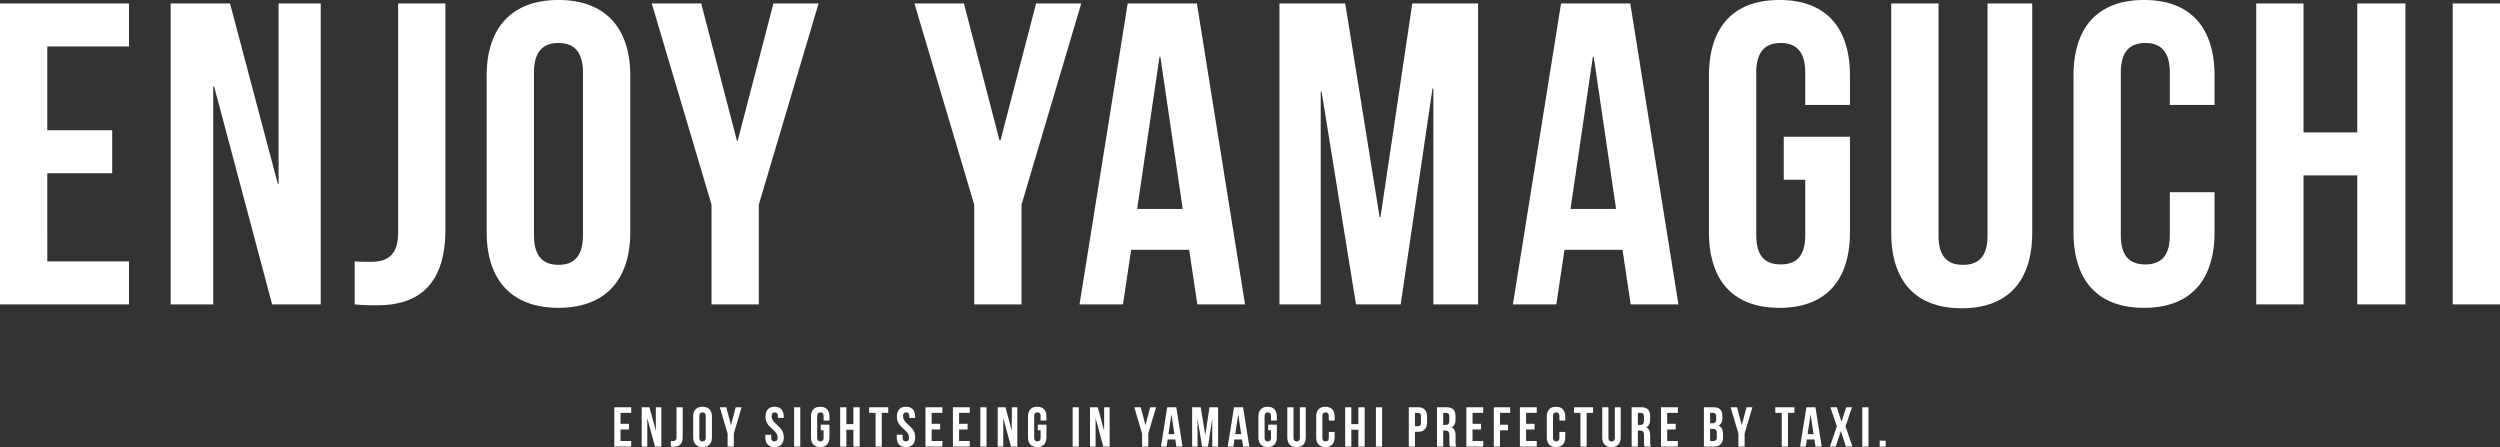 <svg xmlns="http://www.w3.org/2000/svg" width="1511.898" height="270.387" viewBox="0 0 1511.898 270.387">
  <rect x="0" y="0" width="1511.898" height="270.387" fill="#333333" stroke="none"/>
  <g id="グループ_219" data-name="グループ 219" transform="translate(20982.949 20990.08)">
    <path id="パス_318" data-name="パス 318" d="M-380.681-20.4h6.46v-3.4h-10.2V0h10.2V-3.4h-6.46v-6.97h5.134v-3.4h-5.134ZM-359.839,0H-356V-23.8h-3.332V-9.554L-363.171-23.8h-4.692V0h3.366V-17.238Zm9.588,0a15.374,15.374,0,0,0,1.8.068c2.822,0,5.372-1.224,5.372-5.984V-23.8h-3.74V-5.644c0,1.836-.952,2.278-2.142,2.278-.408,0-.884,0-1.292-.034Zm17.238-18.326c0-1.7.748-2.346,1.938-2.346s1.938.646,1.938,2.346V-5.474c0,1.7-.748,2.346-1.938,2.346s-1.938-.646-1.938-2.346Zm-3.74,12.614c0,3.808,2.006,5.984,5.678,5.984S-325.4-1.9-325.4-5.712V-18.088c0-3.808-2.006-5.984-5.678-5.984s-5.678,2.176-5.678,5.984ZM-315.911,0h3.74V-7.888l4.726-15.912h-3.57l-2.856,10.846L-316.727-23.8h-3.91l4.726,15.912Zm22.916-18.088c0,6.8,7.31,7.718,7.31,12.614,0,1.7-.748,2.312-1.938,2.312s-1.938-.612-1.938-2.312v-1.7H-293.1v1.462c0,3.808,1.9,5.984,5.576,5.984s5.576-2.176,5.576-5.984c0-6.8-7.31-7.718-7.31-12.614,0-1.7.68-2.346,1.87-2.346s1.87.646,1.87,2.346v.986h3.536v-.748c0-3.808-1.87-5.984-5.508-5.984S-292.995-21.9-292.995-18.088ZM-275.723,0h3.74V-23.8h-3.74Zm16.15-9.86h1.7v4.386c0,1.7-.748,2.312-1.938,2.312s-1.938-.612-1.938-2.312V-18.326c0-1.7.748-2.346,1.938-2.346s1.938.646,1.938,2.346v2.55h3.536v-2.312c0-3.808-1.9-5.984-5.576-5.984s-5.576,2.176-5.576,5.984V-5.712c0,3.808,1.9,5.984,5.576,5.984s5.576-2.176,5.576-5.984V-13.26h-5.236Zm15.47-.34h4.25V0h3.808V-23.8h-3.808v10.2h-4.25V-23.8h-3.74V0h3.74Zm13.77-10.2h3.91V0h3.74V-20.4h3.91v-3.4h-11.56Zm16.8,2.312c0,6.8,7.31,7.718,7.31,12.614,0,1.7-.748,2.312-1.938,2.312s-1.938-.612-1.938-2.312v-1.7h-3.536v1.462c0,3.808,1.9,5.984,5.576,5.984s5.576-2.176,5.576-5.984c0-6.8-7.31-7.718-7.31-12.614,0-1.7.68-2.346,1.87-2.346s1.87.646,1.87,2.346v.986h3.536v-.748c0-3.808-1.87-5.984-5.508-5.984S-213.537-21.9-213.537-18.088Zm21.012-2.312h6.46v-3.4h-10.2V0h10.2V-3.4h-6.46v-6.97h5.134v-3.4h-5.134Zm16.592,0h6.46v-3.4h-10.2V0h10.2V-3.4h-6.46v-6.97h5.134v-3.4h-5.134ZM-163.081,0h3.74V-23.8h-3.74Zm18.53,0h3.842V-23.8h-3.332V-9.554L-147.883-23.8h-4.692V0h3.366V-17.238Zm16.218-9.86h1.7v4.386c0,1.7-.748,2.312-1.938,2.312s-1.938-.612-1.938-2.312V-18.326c0-1.7.748-2.346,1.938-2.346s1.938.646,1.938,2.346v2.55h3.536v-2.312c0-3.808-1.9-5.984-5.576-5.984s-5.576,2.176-5.576,5.984V-5.712c0,3.808,1.9,5.984,5.576,5.984S-123.1-1.9-123.1-5.712V-13.26h-5.236ZM-107.253,0h3.74V-23.8h-3.74Zm18.53,0h3.842V-23.8h-3.332V-9.554L-92.055-23.8h-4.692V0h3.366V-17.238Zm23.46,0h3.74V-7.888L-56.8-23.8h-3.57l-2.856,10.846L-66.079-23.8h-3.91l4.726,15.912Zm20.672-23.8h-5.474L-53.873,0h3.434l.646-4.318h4.59L-44.557,0h3.774Zm-2.924,4.216,1.8,12.036h-3.6ZM-29.8-23.8H-35V0h3.264V-16.83L-28.951,0h3.536l2.584-17.068V0h3.536V-23.8h-5.2l-2.55,16.9Zm25.6,0H-9.673L-13.481,0h3.434L-9.4-4.318h4.59L-4.165,0H-.391Zm-2.924,4.216,1.8,12.036h-3.6ZM11-9.86h1.7v4.386c0,1.7-.748,2.312-1.938,2.312S8.823-3.774,8.823-5.474V-18.326c0-1.7.748-2.346,1.938-2.346s1.938.646,1.938,2.346v2.55h3.536v-2.312c0-3.808-1.9-5.984-5.576-5.984S5.083-21.9,5.083-18.088V-5.712c0,3.808,1.9,5.984,5.576,5.984S16.235-1.9,16.235-5.712V-13.26H11ZM22.559-23.8V-5.678c0,3.808,1.9,5.984,5.576,5.984s5.576-2.176,5.576-5.984V-23.8H30.175V-5.44c0,1.7-.748,2.312-1.938,2.312S26.3-3.74,26.3-5.44V-23.8ZM47.651-8.874v3.4c0,1.7-.748,2.312-1.938,2.312s-1.938-.612-1.938-2.312V-18.326c0-1.7.748-2.346,1.938-2.346s1.938.646,1.938,2.346v2.55h3.536v-2.312c0-3.808-1.9-5.984-5.576-5.984s-5.576,2.176-5.576,5.984V-5.712c0,3.808,1.9,5.984,5.576,5.984S51.187-1.9,51.187-5.712V-8.874ZM61.285-10.2h4.25V0h3.808V-23.8H65.535v10.2h-4.25V-23.8h-3.74V0h3.74ZM76.143,0h3.74V-23.8h-3.74Zm25.4-23.8H96.033V0h3.74V-8.942h1.768c3.74,0,5.576-2.074,5.576-5.882v-3.094C107.117-21.726,105.281-23.8,101.541-23.8Zm0,3.4c1.19,0,1.836.544,1.836,2.244v3.57c0,1.7-.646,2.244-1.836,2.244H99.773V-20.4ZM124.729,0a7.009,7.009,0,0,1-.408-2.89V-6.562c0-2.482-.612-4.284-2.482-5.066,1.666-.782,2.448-2.38,2.448-4.828v-1.87c0-3.672-1.666-5.474-5.542-5.474H113.1V0h3.74V-9.69h1.292c1.7,0,2.448.816,2.448,3.026v3.74A7.319,7.319,0,0,0,120.921,0Zm-6.086-20.4c1.326,0,1.9.748,1.9,2.448v2.346c0,1.9-.85,2.516-2.244,2.516h-1.462V-20.4Zm15.946,0h6.46v-3.4h-10.2V0h10.2V-3.4h-6.46v-6.97h5.134v-3.4h-5.134Zm16.592,0h6.154v-3.4h-9.894V0h3.74V-9.826h4.828v-3.4h-4.828Zm15.776,0h6.46v-3.4h-10.2V0h10.2V-3.4h-6.46v-6.97h5.134v-3.4h-5.134ZM187.119-8.874v3.4c0,1.7-.748,2.312-1.938,2.312s-1.938-.612-1.938-2.312V-18.326c0-1.7.748-2.346,1.938-2.346s1.938.646,1.938,2.346v2.55h3.536v-2.312c0-3.808-1.9-5.984-5.576-5.984S179.5-21.9,179.5-18.088V-5.712c0,3.808,1.9,5.984,5.576,5.984s5.576-2.176,5.576-5.984V-8.874ZM195.925-20.4h3.91V0h3.74V-20.4h3.91v-3.4h-11.56Zm17.1-3.4V-5.678c0,3.808,1.9,5.984,5.576,5.984s5.576-2.176,5.576-5.984V-23.8h-3.536V-5.44c0,1.7-.748,2.312-1.938,2.312s-1.938-.612-1.938-2.312V-23.8ZM242.437,0a7.009,7.009,0,0,1-.408-2.89V-6.562c0-2.482-.612-4.284-2.482-5.066,1.666-.782,2.448-2.38,2.448-4.828v-1.87c0-3.672-1.666-5.474-5.542-5.474h-5.644V0h3.74V-9.69h1.292c1.7,0,2.448.816,2.448,3.026v3.74A7.32,7.32,0,0,0,238.629,0Zm-6.086-20.4c1.326,0,1.9.748,1.9,2.448v2.346c0,1.9-.85,2.516-2.244,2.516h-1.462V-20.4Zm15.946,0h6.46v-3.4h-10.2V0h10.2V-3.4H252.3v-6.97h5.134v-3.4H252.3Zm27.846-3.4H274.5V0h5.882c3.74,0,5.678-1.972,5.678-5.644V-7.582c0-2.516-.782-4.318-2.788-5.1,1.666-.782,2.414-2.346,2.414-4.794v-.85C285.685-22,284.019-23.8,280.143-23.8ZM279.9-10.71c1.7,0,2.414.68,2.414,2.89v2.074c0,1.768-.68,2.346-1.938,2.346h-2.142v-7.31Zm.136-9.69c1.326,0,1.9.748,1.9,2.448v1.326c0,1.9-.85,2.516-2.244,2.516h-1.462V-20.4ZM295.375,0h3.74V-7.888L303.841-23.8h-3.57l-2.856,10.846L294.559-23.8h-3.91l4.726,15.912Zm22.3-20.4h3.91V0h3.74V-20.4h3.91v-3.4h-11.56Zm24.276-3.4h-5.474L332.673,0h3.434l.646-4.318h4.59L341.989,0h3.774Zm-2.924,4.216,1.8,12.036h-3.6ZM360.587-23.8l-2.89,8.772L354.875-23.8H351l3.91,11.56L350.727,0h3.5l3.094-9.418L360.383,0h3.944l-4.182-12.24,3.91-11.56ZM370.277,0h3.74V-23.8h-3.74Zm10.54-3.6V0h3.6V-3.6Z" transform="translate(-20227 -20720)" fill="#fff"/>
    <path id="パス_317" data-name="パス 317" d="M-727.35-156h49.4v-26h-78V0h78V-26h-49.4V-79.3h39.26v-26h-39.26ZM-591.37,0h29.38V-182h-25.48V-73.06h-.52L-616.85-182h-35.88V0h25.74V-131.82h.52Zm49.92,0a117.563,117.563,0,0,0,13.78.52c21.58,0,41.08-9.36,41.08-45.76V-182h-28.6V-43.16c0,14.04-7.28,17.42-16.38,17.42-3.12,0-6.76,0-9.88-.26Zm108.42-140.14c0-13,5.72-17.94,14.82-17.94s14.82,4.94,14.82,17.94v98.28c0,13-5.72,17.94-14.82,17.94s-14.82-4.94-14.82-17.94Zm-28.6,96.46c0,29.12,15.34,45.76,43.42,45.76s43.42-16.64,43.42-45.76v-94.64c0-29.12-15.34-45.76-43.42-45.76s-43.42,16.64-43.42,45.76ZM-325.65,0h28.6V-60.32L-260.91-182h-27.3l-21.58,82.94h-.52L-331.89-182h-29.9l36.14,121.68Zm158.86,0h28.6V-60.32L-102.05-182h-27.3l-21.58,82.94h-.52L-173.03-182h-29.9l36.14,121.68ZM-32.11-182H-73.97L-103.09,0h26.26l4.94-33.02h35.1L-31.85,0H-2.99Zm-22.62,32.24h.52l13.52,92.04H-68.25ZM57.59-182H17.81V0H42.77V-128.7h.52L64.09,0H91.13l19.24-130.52h.52V0h27.04V-182H98.15L78.91-52.78h-.52Zm172.38,0H188.11L158.99,0h26.26l4.94-33.02h35.1L230.23,0h28.86Zm-22.62,32.24h.52l13.52,92.04H193.83ZM322.79-75.4h13v33.54c0,13-5.72,17.68-14.82,17.68s-14.82-4.68-14.82-17.68v-98.28c0-13,5.72-17.94,14.82-17.94s14.82,4.94,14.82,17.94v19.5h27.04v-17.68c0-29.12-14.56-45.76-42.64-45.76s-42.64,16.64-42.64,45.76v94.64c0,29.12,14.56,45.76,42.64,45.76s42.64-16.64,42.64-45.76V-101.4H322.79Zm65-106.6V-43.42c0,29.12,14.56,45.76,42.64,45.76s42.64-16.64,42.64-45.76V-182H446.03V-41.6c0,13-5.72,17.68-14.82,17.68S416.39-28.6,416.39-41.6V-182ZM556.27-67.86v26c0,13-5.72,17.68-14.82,17.68s-14.82-4.68-14.82-17.68v-98.28c0-13,5.72-17.94,14.82-17.94s14.82,4.94,14.82,17.94v19.5h27.04v-17.68c0-29.12-14.56-45.76-42.64-45.76s-42.64,16.64-42.64,45.76v94.64c0,29.12,14.56,45.76,42.64,45.76s42.64-16.64,42.64-45.76V-67.86ZM637.13-78h32.5V0h29.12V-182H669.63v78h-32.5v-78h-28.6V0h28.6ZM727.35,0h28.6V-182h-28.6Z" transform="translate(-20227 -20806)" fill="#fff"/>
  </g>
</svg>

